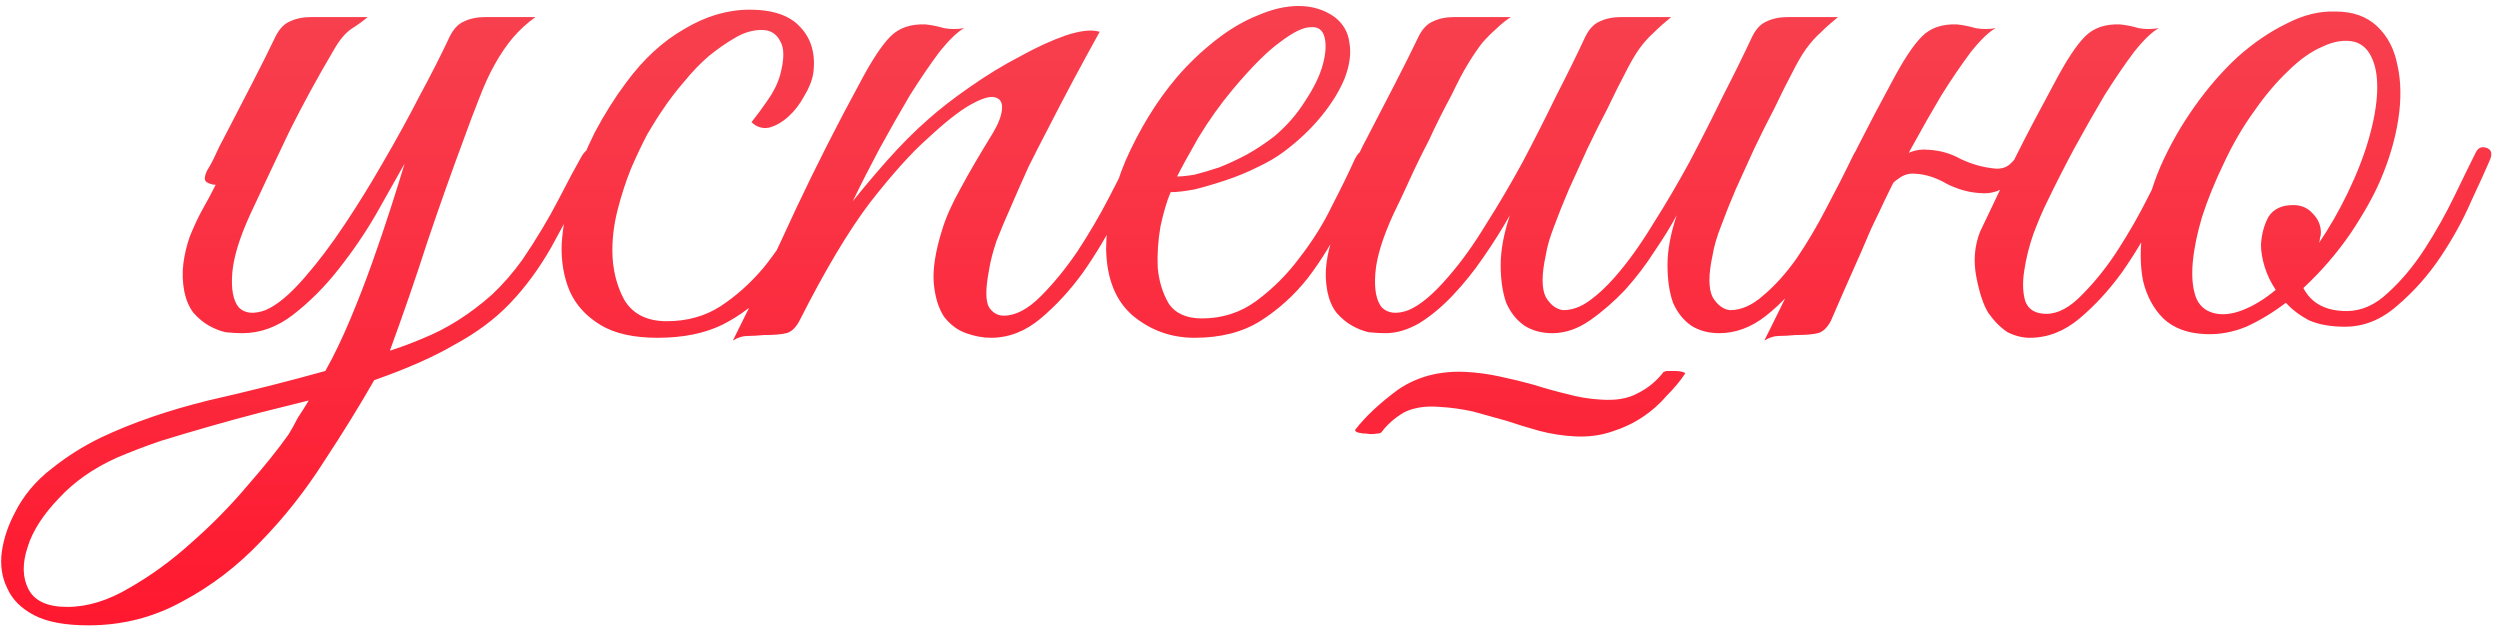 <?xml version="1.0" encoding="UTF-8"?> <svg xmlns="http://www.w3.org/2000/svg" width="217" height="55" viewBox="0 0 217 55" fill="none"> <path d="M51.52 14.44C50.133 17.213 48.907 19.56 47.84 21.48C46.773 23.347 45.573 24.973 44.24 26.36C42.96 27.693 41.387 28.867 39.52 29.88C37.707 30.947 35.36 31.987 32.48 33C31.2 35.24 29.733 37.613 28.08 40.12C26.48 42.627 24.667 44.92 22.64 47C20.613 49.133 18.347 50.867 15.84 52.2C13.333 53.587 10.613 54.28 7.68 54.28C5.653 54.28 4.08 53.987 2.96 53.4C1.84 52.813 1.067 52.04 0.64 51.08C0.16 50.12 -9.53674e-07 49.053 0.16 47.88C0.32 46.76 0.693 45.64 1.28 44.52C2.027 43.027 3.093 41.747 4.48 40.68C5.813 39.613 7.253 38.707 8.8 37.96C11.52 36.68 14.613 35.613 18.08 34.76C21.6 33.96 24.987 33.107 28.24 32.2C28.987 30.867 29.707 29.373 30.4 27.72C31.093 26.067 31.733 24.413 32.32 22.76C32.907 21.107 33.44 19.533 33.92 18.04C34.4 16.547 34.8 15.267 35.12 14.2C34.427 15.427 33.6 16.893 32.64 18.6C31.68 20.253 30.587 21.853 29.36 23.4C28.187 24.893 26.88 26.2 25.44 27.32C24.053 28.387 22.587 28.92 21.04 28.92C20.613 28.92 20.133 28.893 19.6 28.84C19.12 28.733 18.64 28.547 18.16 28.28C17.68 28.013 17.227 27.64 16.8 27.16C16.427 26.68 16.16 26.067 16 25.32C15.84 24.467 15.813 23.64 15.92 22.84C16.027 22.04 16.213 21.267 16.48 20.52C16.8 19.72 17.147 18.973 17.52 18.28C17.947 17.533 18.347 16.787 18.72 16.04C18.453 16.04 18.187 15.96 17.92 15.8C17.707 15.64 17.733 15.293 18 14.76C18.267 14.333 18.507 13.88 18.72 13.4C18.933 12.92 19.173 12.44 19.44 11.96C20.24 10.413 21.04 8.867 21.84 7.32C22.64 5.773 23.333 4.387 23.92 3.16C24.24 2.52 24.64 2.093 25.12 1.88C25.653 1.613 26.293 1.48 27.04 1.48H31.92C31.547 1.8 31.067 2.147 30.48 2.52C29.947 2.893 29.44 3.507 28.96 4.36C27.573 6.707 26.293 9.053 25.12 11.4C24 13.747 22.88 16.12 21.76 18.52C20.8 20.6 20.267 22.333 20.16 23.72C20.053 25.107 20.24 26.093 20.72 26.68C21.253 27.213 22.027 27.293 23.04 26.92C24.053 26.493 25.2 25.533 26.48 24.04C27.6 22.76 28.747 21.24 29.92 19.48C31.093 17.72 32.213 15.907 33.28 14.04C34.4 12.12 35.44 10.227 36.4 8.36C37.413 6.493 38.293 4.76 39.04 3.16C39.36 2.52 39.76 2.093 40.24 1.88C40.773 1.613 41.413 1.48 42.16 1.48H46.48C45.733 2.013 45.067 2.627 44.48 3.32C43.947 3.96 43.44 4.707 42.96 5.56C42.48 6.413 42.027 7.4 41.6 8.52C41.173 9.587 40.72 10.787 40.24 12.12C39.227 14.84 38.187 17.773 37.12 20.92C36.107 24.067 35.013 27.24 33.84 30.44C34.693 30.173 35.627 29.827 36.64 29.4C37.707 28.973 38.747 28.44 39.76 27.8C40.773 27.16 41.76 26.413 42.72 25.56C43.68 24.653 44.56 23.64 45.36 22.52C46.587 20.707 47.627 18.973 48.48 17.32C49.333 15.667 49.973 14.467 50.4 13.72C50.773 13.027 51.147 12.787 51.52 13C51.893 13.16 51.893 13.64 51.52 14.44ZM26.8 34.76C25.52 35.08 24.133 35.427 22.64 35.8C21.2 36.173 19.733 36.573 18.24 37C16.747 37.427 15.307 37.853 13.92 38.28C12.533 38.76 11.28 39.24 10.16 39.72C8.133 40.627 6.453 41.8 5.12 43.24C3.733 44.68 2.827 46.093 2.4 47.48C1.92 48.92 1.947 50.147 2.48 51.16C3.013 52.173 4.133 52.68 5.84 52.68C7.6 52.68 9.413 52.12 11.28 51C13.147 49.933 14.933 48.627 16.64 47.08C18.4 45.533 20 43.907 21.44 42.2C22.933 40.493 24.133 39 25.04 37.72C25.307 37.293 25.573 36.813 25.84 36.28C26.16 35.8 26.48 35.293 26.8 34.76ZM72.993 14.36C72.033 16.44 71.073 18.387 70.113 20.2C69.153 22.013 68.06 23.613 66.833 25C65.66 26.333 64.273 27.4 62.673 28.2C61.127 28.947 59.26 29.32 57.073 29.32C54.993 29.32 53.34 28.947 52.113 28.2C50.886 27.453 50.007 26.493 49.473 25.32C48.94 24.093 48.7 22.707 48.753 21.16C48.86 19.613 49.153 18.013 49.633 16.36C50.166 14.707 50.833 13.08 51.633 11.48C52.486 9.88 53.393 8.44 54.353 7.16C55.846 5.133 57.526 3.587 59.393 2.52C61.26 1.4 63.153 0.84 65.073 0.84C67.1 0.84 68.567 1.347 69.473 2.36C70.433 3.373 70.806 4.707 70.593 6.36C70.487 7 70.22 7.667 69.793 8.36C69.42 9.053 68.966 9.64 68.433 10.12C67.9 10.6 67.34 10.92 66.753 11.08C66.166 11.187 65.66 11.027 65.233 10.6C65.66 10.067 66.113 9.453 66.593 8.76C67.126 8.013 67.5 7.267 67.713 6.52C68.087 5.133 68.087 4.147 67.713 3.56C67.393 2.92 66.86 2.6 66.113 2.6C65.367 2.6 64.62 2.813 63.873 3.24C63.127 3.667 62.353 4.2 61.553 4.84C60.806 5.48 60.087 6.227 59.393 7.08C58.7 7.88 58.087 8.68 57.553 9.48C57.18 10.013 56.727 10.733 56.193 11.64C55.713 12.547 55.233 13.56 54.753 14.68C54.327 15.747 53.953 16.893 53.633 18.12C53.313 19.347 53.153 20.547 53.153 21.72C53.153 23.32 53.5 24.76 54.193 26.04C54.94 27.267 56.166 27.88 57.873 27.88C59.633 27.88 61.18 27.453 62.513 26.6C63.9 25.693 65.153 24.573 66.273 23.24C67.393 21.853 68.406 20.333 69.313 18.68C70.22 17.027 71.073 15.4 71.873 13.8C72.246 13.053 72.62 12.76 72.993 12.92C73.367 13.08 73.367 13.56 72.993 14.36ZM99.214 14.28C98.628 15.507 97.881 16.973 96.974 18.68C96.121 20.387 95.134 22.04 94.014 23.64C92.894 25.187 91.668 26.52 90.334 27.64C89.001 28.76 87.561 29.32 86.014 29.32C85.321 29.32 84.601 29.187 83.854 28.92C83.108 28.653 82.468 28.173 81.934 27.48C81.454 26.733 81.161 25.773 81.054 24.6C80.948 23.373 81.188 21.827 81.774 19.96C82.094 18.893 82.628 17.693 83.374 16.36C84.121 14.973 85.054 13.373 86.174 11.56C86.654 10.76 86.921 10.067 86.974 9.48C87.028 8.893 86.814 8.547 86.334 8.44C85.908 8.333 85.214 8.547 84.254 9.08C83.294 9.613 82.041 10.6 80.494 12.04C79.108 13.267 77.454 15.107 75.534 17.56C73.668 20.013 71.614 23.453 69.374 27.88C69.054 28.467 68.681 28.813 68.254 28.92C67.828 29.027 67.188 29.08 66.334 29.08C65.748 29.133 65.268 29.16 64.894 29.16C64.468 29.16 64.041 29.293 63.614 29.56C65.534 25.72 67.348 21.933 69.054 18.2C70.814 14.467 72.681 10.787 74.654 7.16C75.668 5.24 76.548 3.907 77.294 3.16C78.041 2.413 79.054 2.067 80.334 2.12C80.868 2.173 81.401 2.28 81.934 2.44C82.521 2.547 83.108 2.547 83.694 2.44C83.108 2.76 82.388 3.453 81.534 4.52C80.734 5.587 79.881 6.84 78.974 8.28C78.121 9.72 77.241 11.267 76.334 12.92C75.481 14.52 74.708 16.04 74.014 17.48C74.814 16.467 75.801 15.293 76.974 13.96C78.201 12.573 79.428 11.347 80.654 10.28C81.614 9.427 82.788 8.52 84.174 7.56C85.614 6.547 87.054 5.667 88.494 4.92C89.934 4.12 91.268 3.507 92.494 3.08C93.774 2.653 94.761 2.547 95.454 2.76C93.854 5.64 92.388 8.387 91.054 11C90.468 12.12 89.881 13.267 89.294 14.44C88.761 15.613 88.254 16.76 87.774 17.88C87.294 18.947 86.868 19.96 86.494 20.92C86.174 21.88 85.961 22.707 85.854 23.4C85.534 25.053 85.534 26.147 85.854 26.68C86.174 27.16 86.601 27.4 87.134 27.4C88.148 27.4 89.214 26.84 90.334 25.72C91.454 24.6 92.521 23.293 93.534 21.8C94.548 20.253 95.454 18.707 96.254 17.16C97.054 15.613 97.668 14.413 98.094 13.56C98.414 12.867 98.761 12.627 99.134 12.84C99.561 13 99.588 13.48 99.214 14.28ZM118.971 14.04C118.225 15.64 117.425 17.347 116.571 19.16C115.718 20.92 114.705 22.573 113.531 24.12C112.358 25.613 110.971 26.867 109.371 27.88C107.825 28.84 105.931 29.32 103.691 29.32C101.665 29.32 99.878 28.68 98.331 27.4C96.838 26.12 96.065 24.2 96.011 21.64C96.011 20.467 96.145 19.213 96.411 17.88C96.731 16.547 97.158 15.24 97.691 13.96C98.278 12.627 98.945 11.347 99.691 10.12C100.438 8.893 101.265 7.747 102.171 6.68C103.185 5.507 104.305 4.44 105.531 3.48C106.758 2.52 107.985 1.8 109.211 1.32C110.438 0.787 111.611 0.52 112.731 0.52C113.905 0.52 114.945 0.84 115.851 1.48C116.598 2.067 117.025 2.813 117.131 3.72C117.291 4.627 117.158 5.64 116.731 6.76C116.305 7.827 115.638 8.92 114.731 10.04C113.825 11.16 112.731 12.2 111.451 13.16C110.811 13.64 110.038 14.093 109.131 14.52C108.278 14.947 107.371 15.32 106.411 15.64C105.451 15.96 104.545 16.227 103.691 16.44C102.838 16.6 102.145 16.68 101.611 16.68C101.291 17.427 100.998 18.413 100.731 19.64C100.518 20.867 100.438 22.067 100.491 23.24C100.598 24.413 100.918 25.453 101.451 26.36C102.038 27.213 102.998 27.64 104.331 27.64C106.091 27.64 107.665 27.133 109.051 26.12C110.491 25.053 111.745 23.8 112.811 22.36C113.931 20.92 114.865 19.427 115.611 17.88C116.411 16.333 117.051 15.027 117.531 13.96C117.691 13.587 117.878 13.32 118.091 13.16C118.358 12.947 118.571 12.84 118.731 12.84C118.945 12.84 119.078 12.947 119.131 13.16C119.238 13.32 119.185 13.613 118.971 14.04ZM110.651 11.8C111.718 10.893 112.598 9.88 113.291 8.76C114.038 7.64 114.545 6.6 114.811 5.64C115.078 4.68 115.131 3.88 114.971 3.24C114.811 2.6 114.411 2.307 113.771 2.36C113.131 2.36 112.251 2.787 111.131 3.64C110.011 4.44 108.625 5.827 106.971 7.8C105.905 9.08 104.918 10.467 104.011 11.96C103.158 13.453 102.545 14.573 102.171 15.32C102.545 15.32 103.051 15.267 103.691 15.16C104.331 15 105.051 14.787 105.851 14.52C106.651 14.2 107.451 13.827 108.251 13.4C109.105 12.92 109.905 12.387 110.651 11.8ZM131.059 18.68C130.365 19.907 129.592 21.133 128.739 22.36C127.939 23.533 127.059 24.627 126.099 25.64C125.192 26.6 124.232 27.4 123.219 28.04C122.205 28.627 121.219 28.92 120.259 28.92C119.832 28.92 119.352 28.893 118.819 28.84C118.339 28.733 117.859 28.547 117.379 28.28C116.899 28.013 116.445 27.64 116.019 27.16C115.645 26.68 115.379 26.067 115.219 25.32C115.059 24.467 115.032 23.64 115.139 22.84C115.245 22.04 115.432 21.267 115.699 20.52C116.019 19.72 116.365 18.973 116.739 18.28C117.165 17.533 117.565 16.787 117.939 16.04C117.672 16.04 117.405 15.96 117.139 15.8C116.925 15.64 116.952 15.293 117.219 14.76C117.485 14.333 117.725 13.88 117.939 13.4C118.152 12.92 118.392 12.44 118.659 11.96C119.459 10.413 120.259 8.867 121.059 7.32C121.859 5.773 122.552 4.387 123.139 3.16C123.459 2.52 123.859 2.093 124.339 1.88C124.872 1.613 125.512 1.48 126.259 1.48H131.139C130.659 1.8 130.232 2.147 129.859 2.52C129.485 2.84 129.085 3.24 128.659 3.72C128.285 4.2 127.885 4.787 127.459 5.48C127.032 6.173 126.552 7.08 126.019 8.2C125.272 9.587 124.605 10.92 124.019 12.2C123.432 13.32 122.872 14.467 122.339 15.64C121.805 16.813 121.352 17.773 120.979 18.52C120.019 20.6 119.485 22.333 119.379 23.72C119.272 25.107 119.459 26.093 119.939 26.68C120.472 27.213 121.245 27.293 122.259 26.92C123.272 26.493 124.419 25.533 125.699 24.04C126.819 22.76 127.912 21.24 128.979 19.48C130.099 17.72 131.165 15.907 132.179 14.04C133.192 12.12 134.152 10.227 135.059 8.36C136.019 6.493 136.872 4.76 137.619 3.16C137.939 2.52 138.339 2.093 138.819 1.88C139.352 1.613 139.992 1.48 140.739 1.48H145.059C144.472 1.96 143.965 2.413 143.539 2.84C143.112 3.213 142.685 3.693 142.259 4.28C141.885 4.813 141.485 5.507 141.059 6.36C140.632 7.16 140.125 8.173 139.539 9.4C138.952 10.52 138.365 11.693 137.779 12.92C137.245 14.093 136.712 15.267 136.179 16.44C135.699 17.56 135.272 18.627 134.899 19.64C134.525 20.6 134.285 21.427 134.179 22.12C133.805 23.827 133.805 25.053 134.179 25.8C134.605 26.493 135.112 26.867 135.699 26.92C136.445 26.92 137.192 26.653 137.939 26.12C138.685 25.587 139.432 24.893 140.179 24.04C141.299 22.76 142.392 21.24 143.459 19.48C144.579 17.72 145.645 15.907 146.659 14.04C147.672 12.12 148.632 10.227 149.539 8.36C150.499 6.493 151.352 4.76 152.099 3.16C152.419 2.52 152.819 2.093 153.299 1.88C153.832 1.613 154.472 1.48 155.219 1.48H159.539C158.952 1.96 158.445 2.413 158.019 2.84C157.592 3.213 157.165 3.693 156.739 4.28C156.365 4.813 155.965 5.507 155.539 6.36C155.112 7.16 154.605 8.173 154.019 9.4C153.432 10.52 152.845 11.693 152.259 12.92C151.725 14.093 151.192 15.267 150.659 16.44C150.179 17.56 149.752 18.627 149.379 19.64C149.005 20.6 148.765 21.427 148.659 22.12C148.285 23.827 148.285 25.053 148.659 25.8C149.085 26.493 149.592 26.867 150.179 26.92C151.139 26.92 152.099 26.493 153.059 25.64C154.072 24.787 155.032 23.72 155.939 22.44C156.845 21.107 157.699 19.667 158.499 18.12C159.352 16.52 160.125 15 160.819 13.56C161.139 12.867 161.485 12.627 161.859 12.84C162.285 13 162.312 13.48 161.939 14.28C161.299 15.667 160.552 17.213 159.699 18.92C158.845 20.573 157.885 22.147 156.819 23.64C155.752 25.133 154.579 26.387 153.299 27.4C152.019 28.413 150.659 28.92 149.219 28.92C148.312 28.92 147.512 28.707 146.819 28.28C146.125 27.8 145.592 27.133 145.219 26.28C144.899 25.373 144.739 24.28 144.739 23C144.739 21.72 145.005 20.28 145.539 18.68C145.059 19.587 144.419 20.627 143.619 21.8C142.872 22.973 142.019 24.093 141.059 25.16C140.099 26.173 139.085 27.053 138.019 27.8C136.952 28.547 135.859 28.92 134.739 28.92C133.832 28.92 133.032 28.707 132.339 28.28C131.645 27.8 131.112 27.133 130.739 26.28C130.419 25.373 130.259 24.28 130.259 23C130.259 21.72 130.525 20.28 131.059 18.68ZM146.259 32.44C145.832 33.08 145.299 33.72 144.659 34.36C144.072 35.053 143.379 35.667 142.579 36.2C141.779 36.733 140.872 37.16 139.859 37.48C138.899 37.8 137.859 37.933 136.739 37.88C135.672 37.827 134.632 37.667 133.619 37.4C132.659 37.133 131.699 36.84 130.739 36.52C129.779 36.253 128.819 35.987 127.859 35.72C126.899 35.507 125.939 35.373 124.979 35.32C123.752 35.213 122.712 35.373 121.859 35.8C121.059 36.28 120.419 36.84 119.939 37.48C119.885 37.587 119.725 37.64 119.459 37.64C119.192 37.693 118.925 37.693 118.659 37.64C118.392 37.64 118.152 37.613 117.939 37.56C117.725 37.507 117.619 37.427 117.619 37.32C118.525 36.147 119.779 34.973 121.379 33.8C123.032 32.68 124.979 32.173 127.219 32.28C128.232 32.333 129.219 32.467 130.179 32.68C131.192 32.893 132.179 33.133 133.139 33.4C134.152 33.72 135.112 33.987 136.019 34.2C136.979 34.467 137.939 34.627 138.899 34.68C140.232 34.787 141.325 34.6 142.179 34.12C143.032 33.693 143.752 33.107 144.339 32.36C144.339 32.307 144.445 32.253 144.659 32.2C144.925 32.2 145.165 32.2 145.379 32.2C145.645 32.2 145.859 32.227 146.019 32.28C146.232 32.333 146.312 32.387 146.259 32.44ZM163.546 17.48C163.226 18.173 162.959 18.733 162.746 19.16C162.532 19.587 162.292 20.12 162.026 20.76C161.759 21.4 161.386 22.253 160.906 23.32C160.426 24.387 159.759 25.907 158.906 27.88C158.586 28.467 158.212 28.813 157.786 28.92C157.359 29.027 156.719 29.08 155.866 29.08C155.279 29.133 154.799 29.16 154.426 29.16C153.999 29.16 153.572 29.293 153.146 29.56C155.066 25.72 156.879 21.933 158.586 18.2C160.346 14.467 162.212 10.787 164.186 7.16C165.199 5.24 166.079 3.907 166.826 3.16C167.572 2.413 168.586 2.067 169.866 2.12C170.399 2.173 170.932 2.28 171.466 2.44C172.052 2.547 172.639 2.547 173.226 2.44C172.639 2.76 171.919 3.453 171.066 4.52C170.266 5.587 169.412 6.84 168.506 8.28C167.652 9.72 166.772 11.267 165.866 12.92C165.012 14.52 164.239 16.04 163.546 17.48ZM177.706 17.48C177.332 18.227 176.932 19.16 176.506 20.28C176.132 21.347 175.866 22.413 175.706 23.48C175.546 24.493 175.572 25.373 175.786 26.12C176.052 26.867 176.666 27.24 177.626 27.24C178.639 27.24 179.679 26.68 180.746 25.56C181.866 24.44 182.906 23.133 183.866 21.64C184.826 20.147 185.679 18.653 186.426 17.16C187.226 15.613 187.839 14.413 188.266 13.56C188.586 12.867 188.932 12.627 189.306 12.84C189.732 13 189.759 13.48 189.386 14.28C188.799 15.507 188.052 16.973 187.146 18.68C186.292 20.387 185.306 22.04 184.186 23.64C183.066 25.187 181.839 26.52 180.506 27.64C179.172 28.76 177.732 29.32 176.186 29.32C175.546 29.32 174.906 29.16 174.266 28.84C173.679 28.467 173.119 27.907 172.586 27.16C172.159 26.467 171.812 25.427 171.546 24.04C171.279 22.653 171.386 21.347 171.866 20.12C172.506 18.787 173.066 17.613 173.546 16.6C174.026 15.533 174.506 14.52 174.986 13.56C175.466 12.6 175.972 11.613 176.506 10.6C177.039 9.587 177.652 8.44 178.346 7.16C179.359 5.24 180.239 3.907 180.986 3.16C181.732 2.413 182.746 2.067 184.026 2.12C184.559 2.173 185.092 2.28 185.626 2.44C186.212 2.547 186.799 2.547 187.386 2.44C186.799 2.76 186.079 3.453 185.226 4.52C184.426 5.587 183.572 6.84 182.666 8.28C181.812 9.72 180.932 11.267 180.026 12.92C179.172 14.52 178.399 16.04 177.706 17.48ZM176.346 13.08C176.026 13.987 175.466 14.867 174.666 15.72C173.866 16.52 172.932 16.867 171.866 16.76C170.906 16.707 169.946 16.44 168.986 15.96C168.079 15.427 167.172 15.133 166.266 15.08C165.732 15.027 165.252 15.16 164.826 15.48C164.399 15.747 164.079 16.093 163.866 16.52C163.812 16.627 163.599 16.68 163.226 16.68C162.852 16.68 162.719 16.6 162.826 16.44C163.252 15.64 163.839 14.84 164.586 14.04C165.386 13.24 166.319 12.893 167.386 13C168.399 13.053 169.332 13.32 170.186 13.8C171.092 14.227 171.999 14.493 172.906 14.6C173.546 14.707 174.052 14.6 174.426 14.28C174.799 13.96 175.119 13.56 175.386 13.08C175.492 12.973 175.706 12.92 176.026 12.92C176.346 12.92 176.452 12.973 176.346 13.08ZM216.093 13.96C215.773 14.707 215.24 15.88 214.493 17.48C213.8 19.08 212.92 20.68 211.853 22.28C210.786 23.88 209.533 25.293 208.093 26.52C206.706 27.747 205.186 28.36 203.533 28.36C202.306 28.36 201.266 28.173 200.413 27.8C199.613 27.373 198.946 26.867 198.413 26.28C197.293 27.133 196.146 27.827 194.973 28.36C193.8 28.84 192.626 29.053 191.453 29C189.906 28.947 188.68 28.493 187.773 27.64C186.92 26.787 186.333 25.693 186.013 24.36C185.746 22.973 185.746 21.427 186.013 19.72C186.28 17.96 186.786 16.2 187.533 14.44C188.333 12.627 189.32 10.893 190.493 9.24C191.666 7.587 192.92 6.147 194.253 4.92C195.64 3.693 197.053 2.733 198.493 2.04C199.933 1.293 201.346 0.947 202.733 1C204.226 1 205.426 1.427 206.333 2.28C207.24 3.133 207.826 4.253 208.093 5.64C208.413 7.027 208.44 8.6 208.173 10.36C207.906 12.067 207.4 13.8 206.653 15.56C206.066 16.947 205.186 18.52 204.013 20.28C202.84 21.987 201.48 23.56 199.933 25C200.626 26.333 201.88 27 203.693 27C204.973 27 206.173 26.467 207.293 25.4C208.466 24.333 209.533 23.053 210.493 21.56C211.453 20.067 212.306 18.547 213.053 17C213.8 15.453 214.413 14.2 214.893 13.24C215.106 12.813 215.426 12.68 215.853 12.84C216.28 13 216.36 13.373 216.093 13.96ZM204.413 3.64C203.56 3.427 202.626 3.56 201.613 4.04C200.6 4.467 199.586 5.187 198.573 6.2C197.56 7.16 196.573 8.333 195.613 9.72C194.653 11.053 193.8 12.52 193.053 14.12C192.253 15.773 191.613 17.347 191.133 18.84C190.706 20.28 190.44 21.587 190.333 22.76C190.226 23.933 190.306 24.92 190.573 25.72C190.84 26.467 191.346 26.947 192.093 27.16C192.84 27.373 193.693 27.293 194.653 26.92C195.613 26.547 196.573 25.96 197.533 25.16C197.106 24.52 196.786 23.853 196.573 23.16C196.36 22.467 196.253 21.827 196.253 21.24C196.306 20.333 196.52 19.533 196.893 18.84C197.32 18.147 198.04 17.8 199.053 17.8C199.746 17.8 200.306 18.04 200.733 18.52C201.213 19 201.453 19.56 201.453 20.2C201.453 20.36 201.426 20.52 201.373 20.68C201.373 20.787 201.346 20.92 201.293 21.08C202.2 19.747 203.026 18.307 203.773 16.76C204.573 15.107 205.186 13.533 205.613 12.04C206.04 10.547 206.28 9.213 206.333 8.04C206.386 6.867 206.253 5.907 205.933 5.16C205.613 4.36 205.106 3.853 204.413 3.64Z" fill="url(#paint0_linear)"></path> <defs> <linearGradient id="paint0_linear" x1="112.5" y1="-24" x2="112.5" y2="55" gradientUnits="userSpaceOnUse"> <stop stop-color="#F4525D"></stop> <stop offset="1" stop-color="#FF182F"></stop> </linearGradient> </defs> </svg> 
